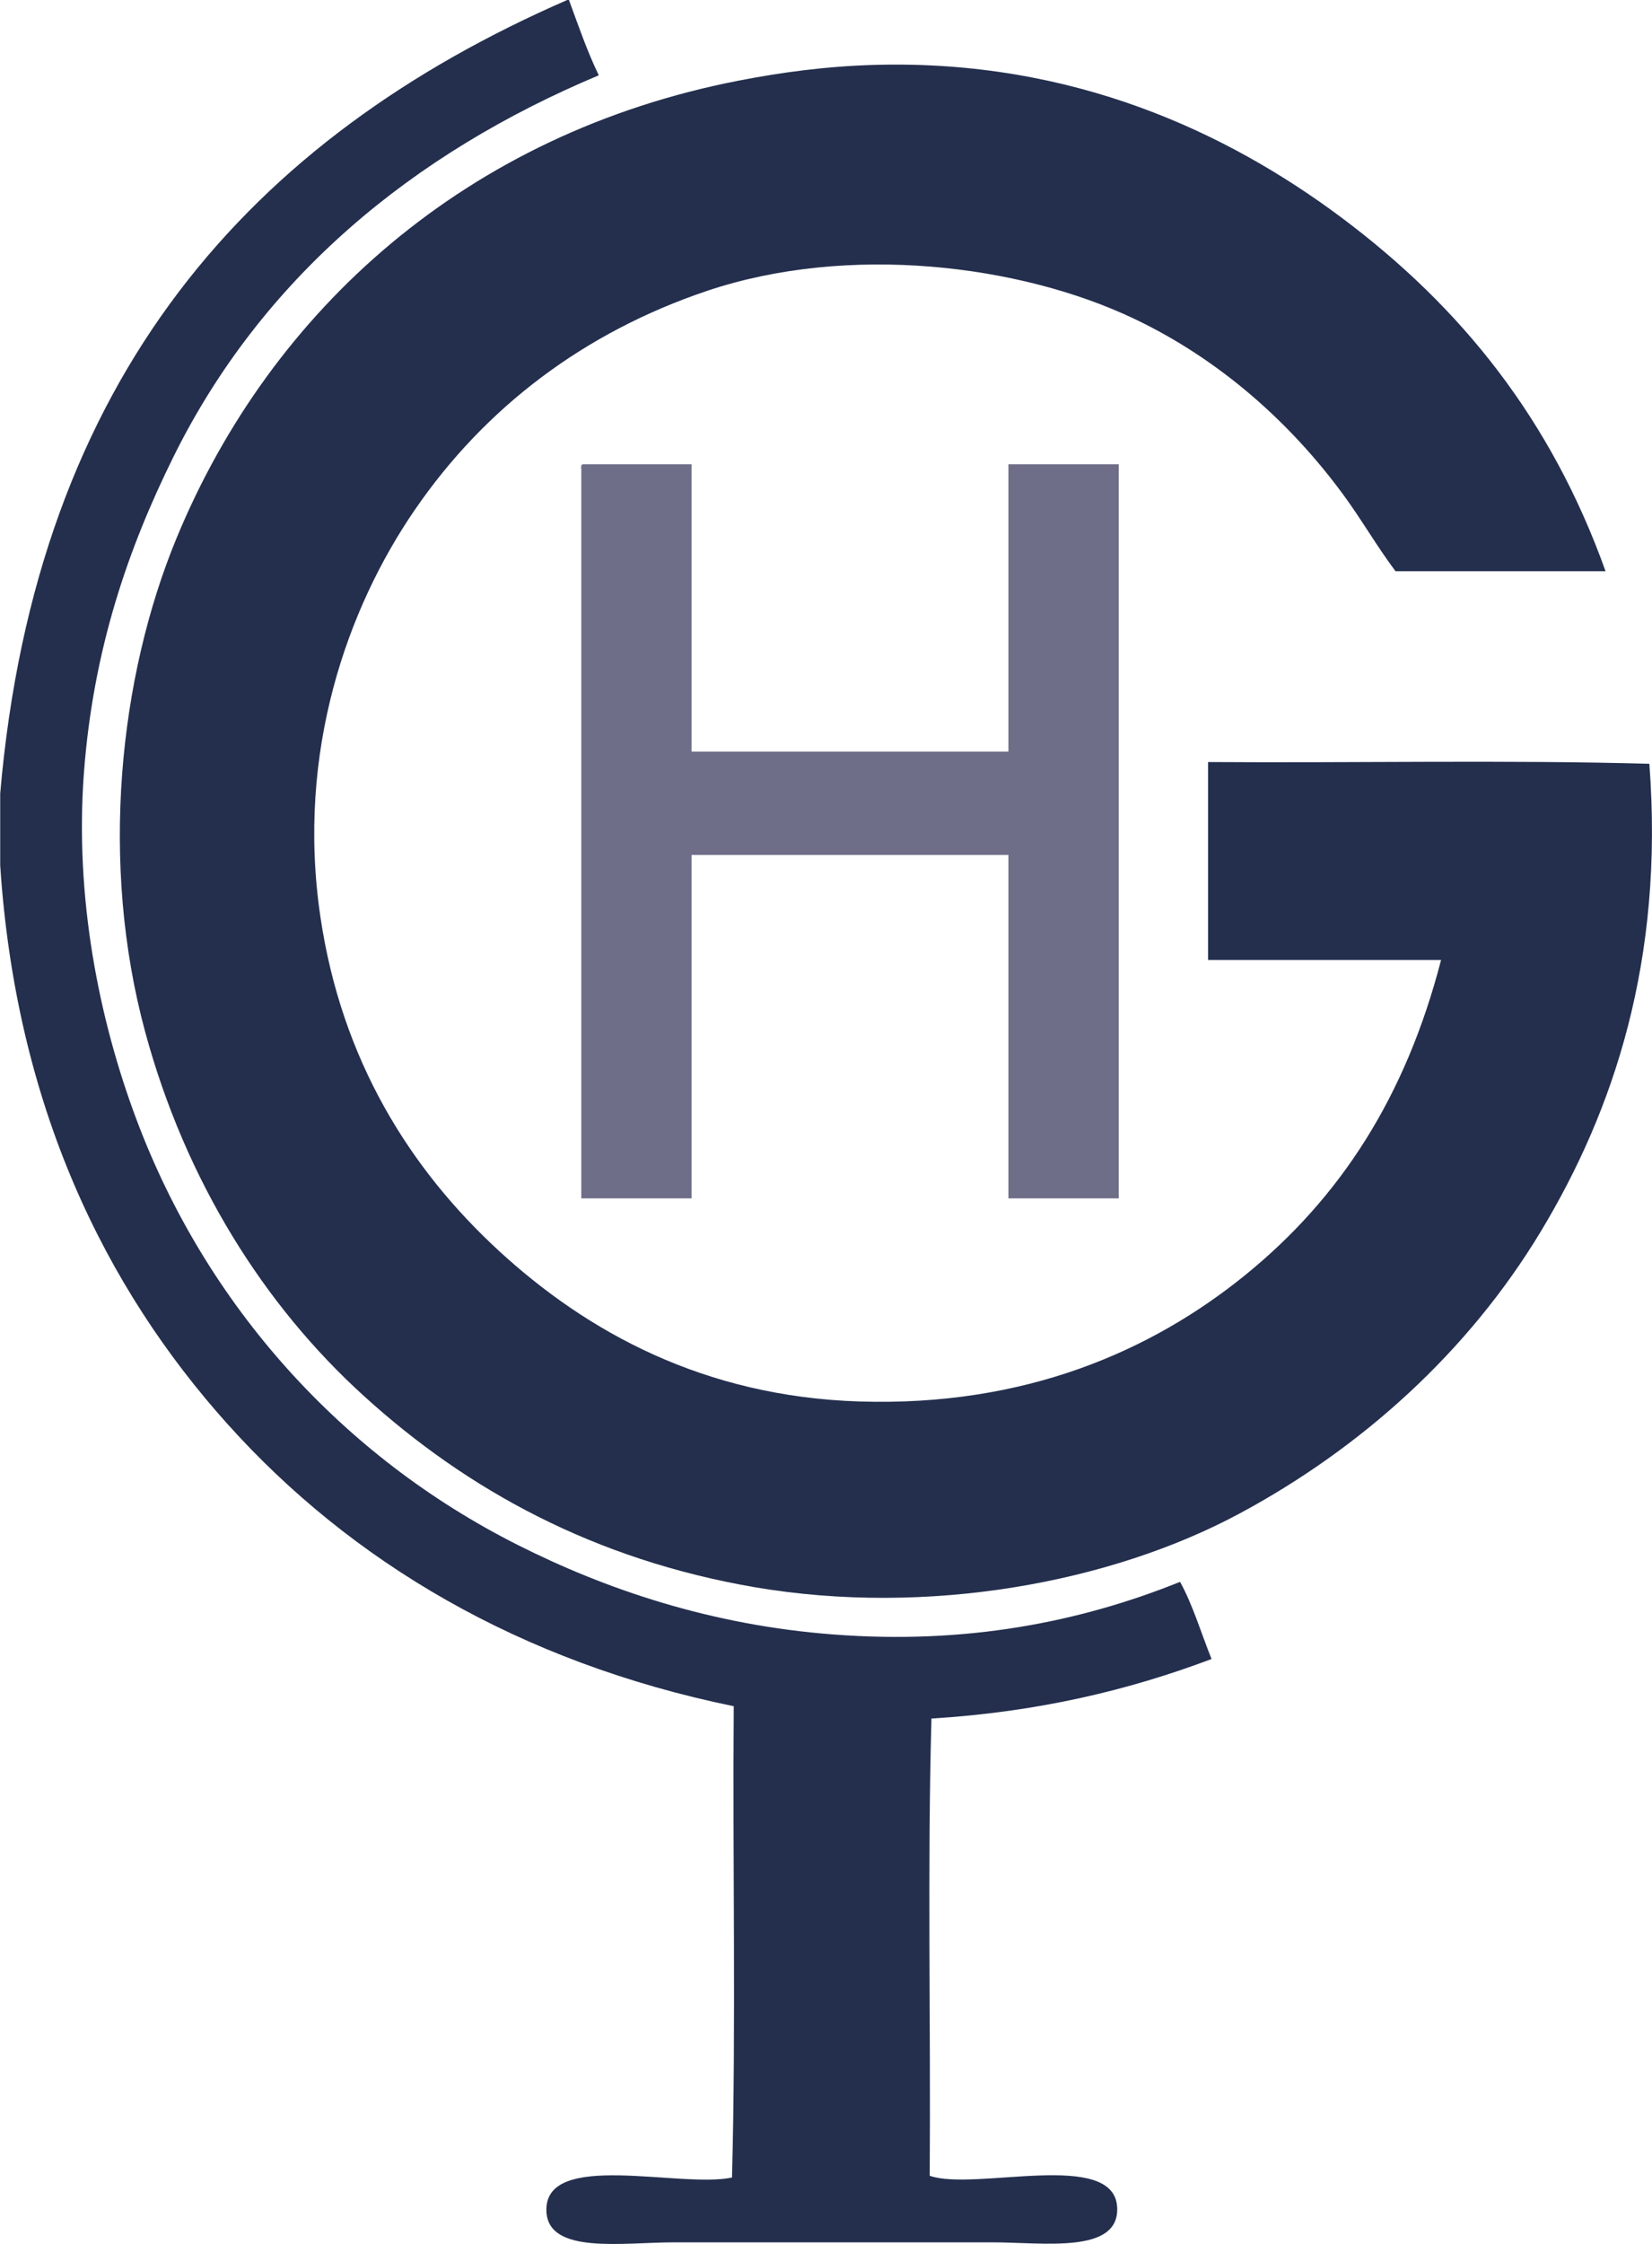 <?xml version="1.0" encoding="utf-8"?>
<!-- Generator: Adobe Illustrator 16.0.4, SVG Export Plug-In . SVG Version: 6.00 Build 0)  -->
<!DOCTYPE svg PUBLIC "-//W3C//DTD SVG 1.1//EN" "http://www.w3.org/Graphics/SVG/1.1/DTD/svg11.dtd">
<svg version="1.1" id="Layer_1" xmlns="http://www.w3.org/2000/svg" xmlns:xlink="http://www.w3.org/1999/xlink" x="0px" y="0px"
	 width="33.146px" height="45px" viewBox="0 0 33.146 45" enable-background="new 0 0 33.146 45" xml:space="preserve">
<g>
	<path fill="#242F4E" d="M11.381,0c0.011,0,0.022,0,0.035,0c0.188,0.514,0.369,1.037,0.598,1.51C8.27,3.081,5.255,5.572,3.476,9.169
		c-0.907,1.835-1.605,3.853-1.792,6.324c-0.187,2.495,0.297,4.94,1.054,6.956c1.399,3.733,4.128,6.762,7.658,8.536
		c1.752,0.882,3.86,1.604,6.324,1.791c2.651,0.203,4.93-0.24,6.957-1.055c0.259,0.469,0.423,1.03,0.632,1.547
		c-1.651,0.623-3.479,1.063-5.62,1.194c-0.083,2.985-0.013,6.124-0.035,9.169c0.905,0.316,3.701-0.542,3.761,0.633
		c0.047,0.941-1.481,0.702-2.494,0.702c-2.148,0-4.171,0-6.396,0c-1.036,0-2.539,0.25-2.562-0.633
		c-0.034-1.224,2.688-0.447,3.724-0.667c0.082-3.08,0.011-6.312,0.035-9.451c-4.299-0.882-7.68-2.902-10.153-5.654
		c-2.458-2.735-4.248-6.377-4.565-11.208c0-0.48,0-0.96,0-1.441C0.726,7.544,5.043,2.761,11.381,0z"/>
	<path fill="#242F4E" d="M32.214,11.454c-1.405,0-2.812,0-4.215,0c-0.383-0.512-0.69-1.051-1.056-1.546
		c-1.053-1.431-2.465-2.696-4.181-3.513c-2.301-1.096-5.744-1.512-8.573-0.563c-2.462,0.828-4.457,2.337-5.866,4.392
		c-1.346,1.959-2.383,4.844-1.896,8.15c0.424,2.888,1.802,5.071,3.583,6.709c1.759,1.617,4.101,2.923,7.238,3.021
		c3.322,0.104,5.854-1.011,7.729-2.529c1.92-1.555,3.229-3.588,3.937-6.325c-1.559,0-3.114,0-4.675,0c0-1.323,0-2.646,0-3.969
		c2.942,0.021,5.973-0.045,8.854,0.035c0.299,3.934-0.714,6.952-2.179,9.38c-1.456,2.414-3.595,4.339-6.042,5.654
		c-2.595,1.395-6.273,2.067-9.733,1.478c-3.206-0.552-5.75-1.938-7.833-3.83c-2.004-1.815-3.583-4.317-4.393-7.304
		c-0.916-3.377-0.528-7.105,0.631-9.907c1.9-4.591,5.83-8.111,11.276-9.17c0.849-0.165,1.764-0.29,2.741-0.316
		c3.966-0.109,7.067,1.356,9.345,3.055C29.327,6.163,31.126,8.416,32.214,11.454z"/>
	<path fill="#6F6E88" d="M11.696,9.31c0.728,0,1.452,0,2.18,0c0,1.921,0,3.84,0,5.762c2.119,0,4.238,0,6.357,0
		c0-1.921,0-3.84,0-5.762c0.736,0,1.478,0,2.213,0c0,4.907,0,9.813,0,14.721c-0.735,0-1.477,0-2.213,0c0-2.297,0-4.59,0-6.887
		c-2.12,0-4.241,0-6.357,0c0,2.294,0,4.589,0,6.887c-0.738,0-1.478,0-2.213,0c0-4.873,0-9.744,0-14.616
		C11.657,9.367,11.655,9.316,11.696,9.31z"/>
</g>
</svg>

